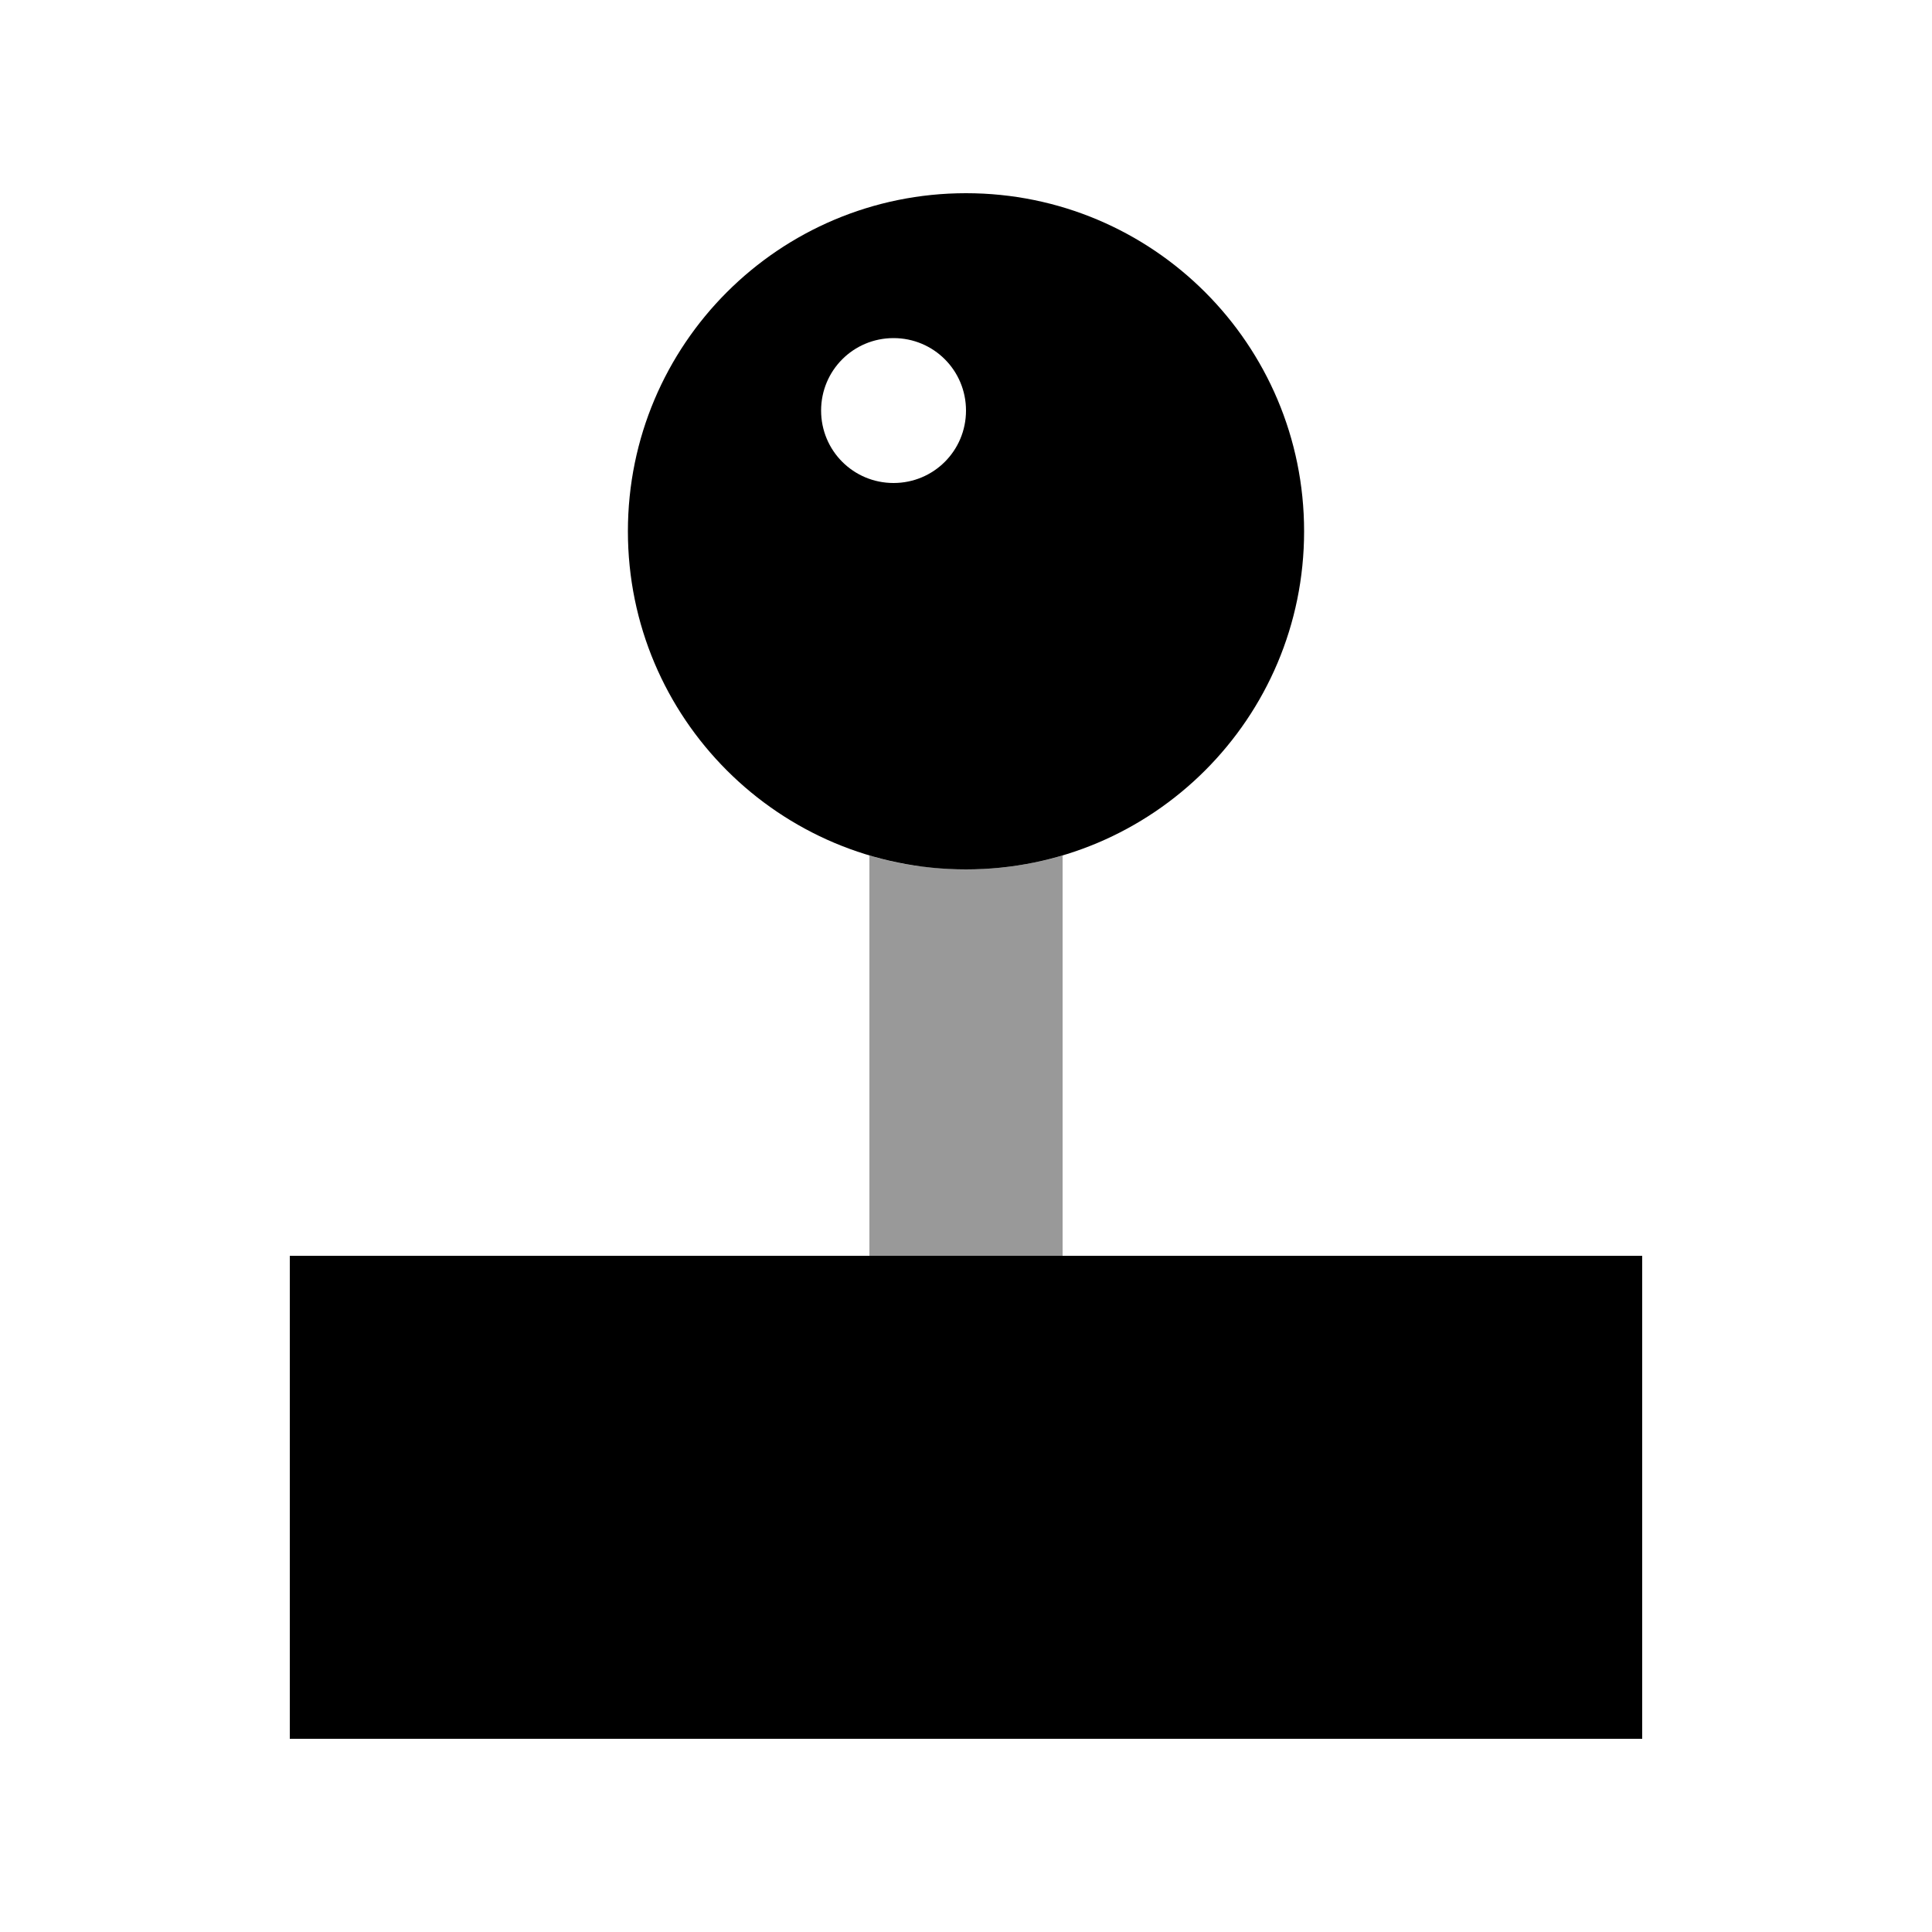 <svg xmlns="http://www.w3.org/2000/svg" viewBox="0 0 640 640"><!--! Font Awesome Pro 7.1.0 by @fontawesome - https://fontawesome.com License - https://fontawesome.com/license (Commercial License) Copyright 2025 Fonticons, Inc. --><path opacity=".4" fill="currentColor" d="M288 283.4C293 284.9 298.2 286.1 303.5 286.8C308.8 287.5 314.2 288 320 288C331.1 288 341.9 286.4 352 283.4L352 416L288 416L288 283.4z"/><path fill="currentColor" d="M432 176C432 114.1 381.9 64 320 64C258.1 64 208 114.1 208 176C208 237.9 258.1 288 320 288C381.9 288 432 237.9 432 176zM272 136C272 122.7 282.7 112 296 112C309.3 112 320 122.7 320 136C320 149.3 309.3 160 296 160C282.7 160 272 149.3 272 136zM544 576L544 416L96 416L96 576L544 576z"/></svg>
